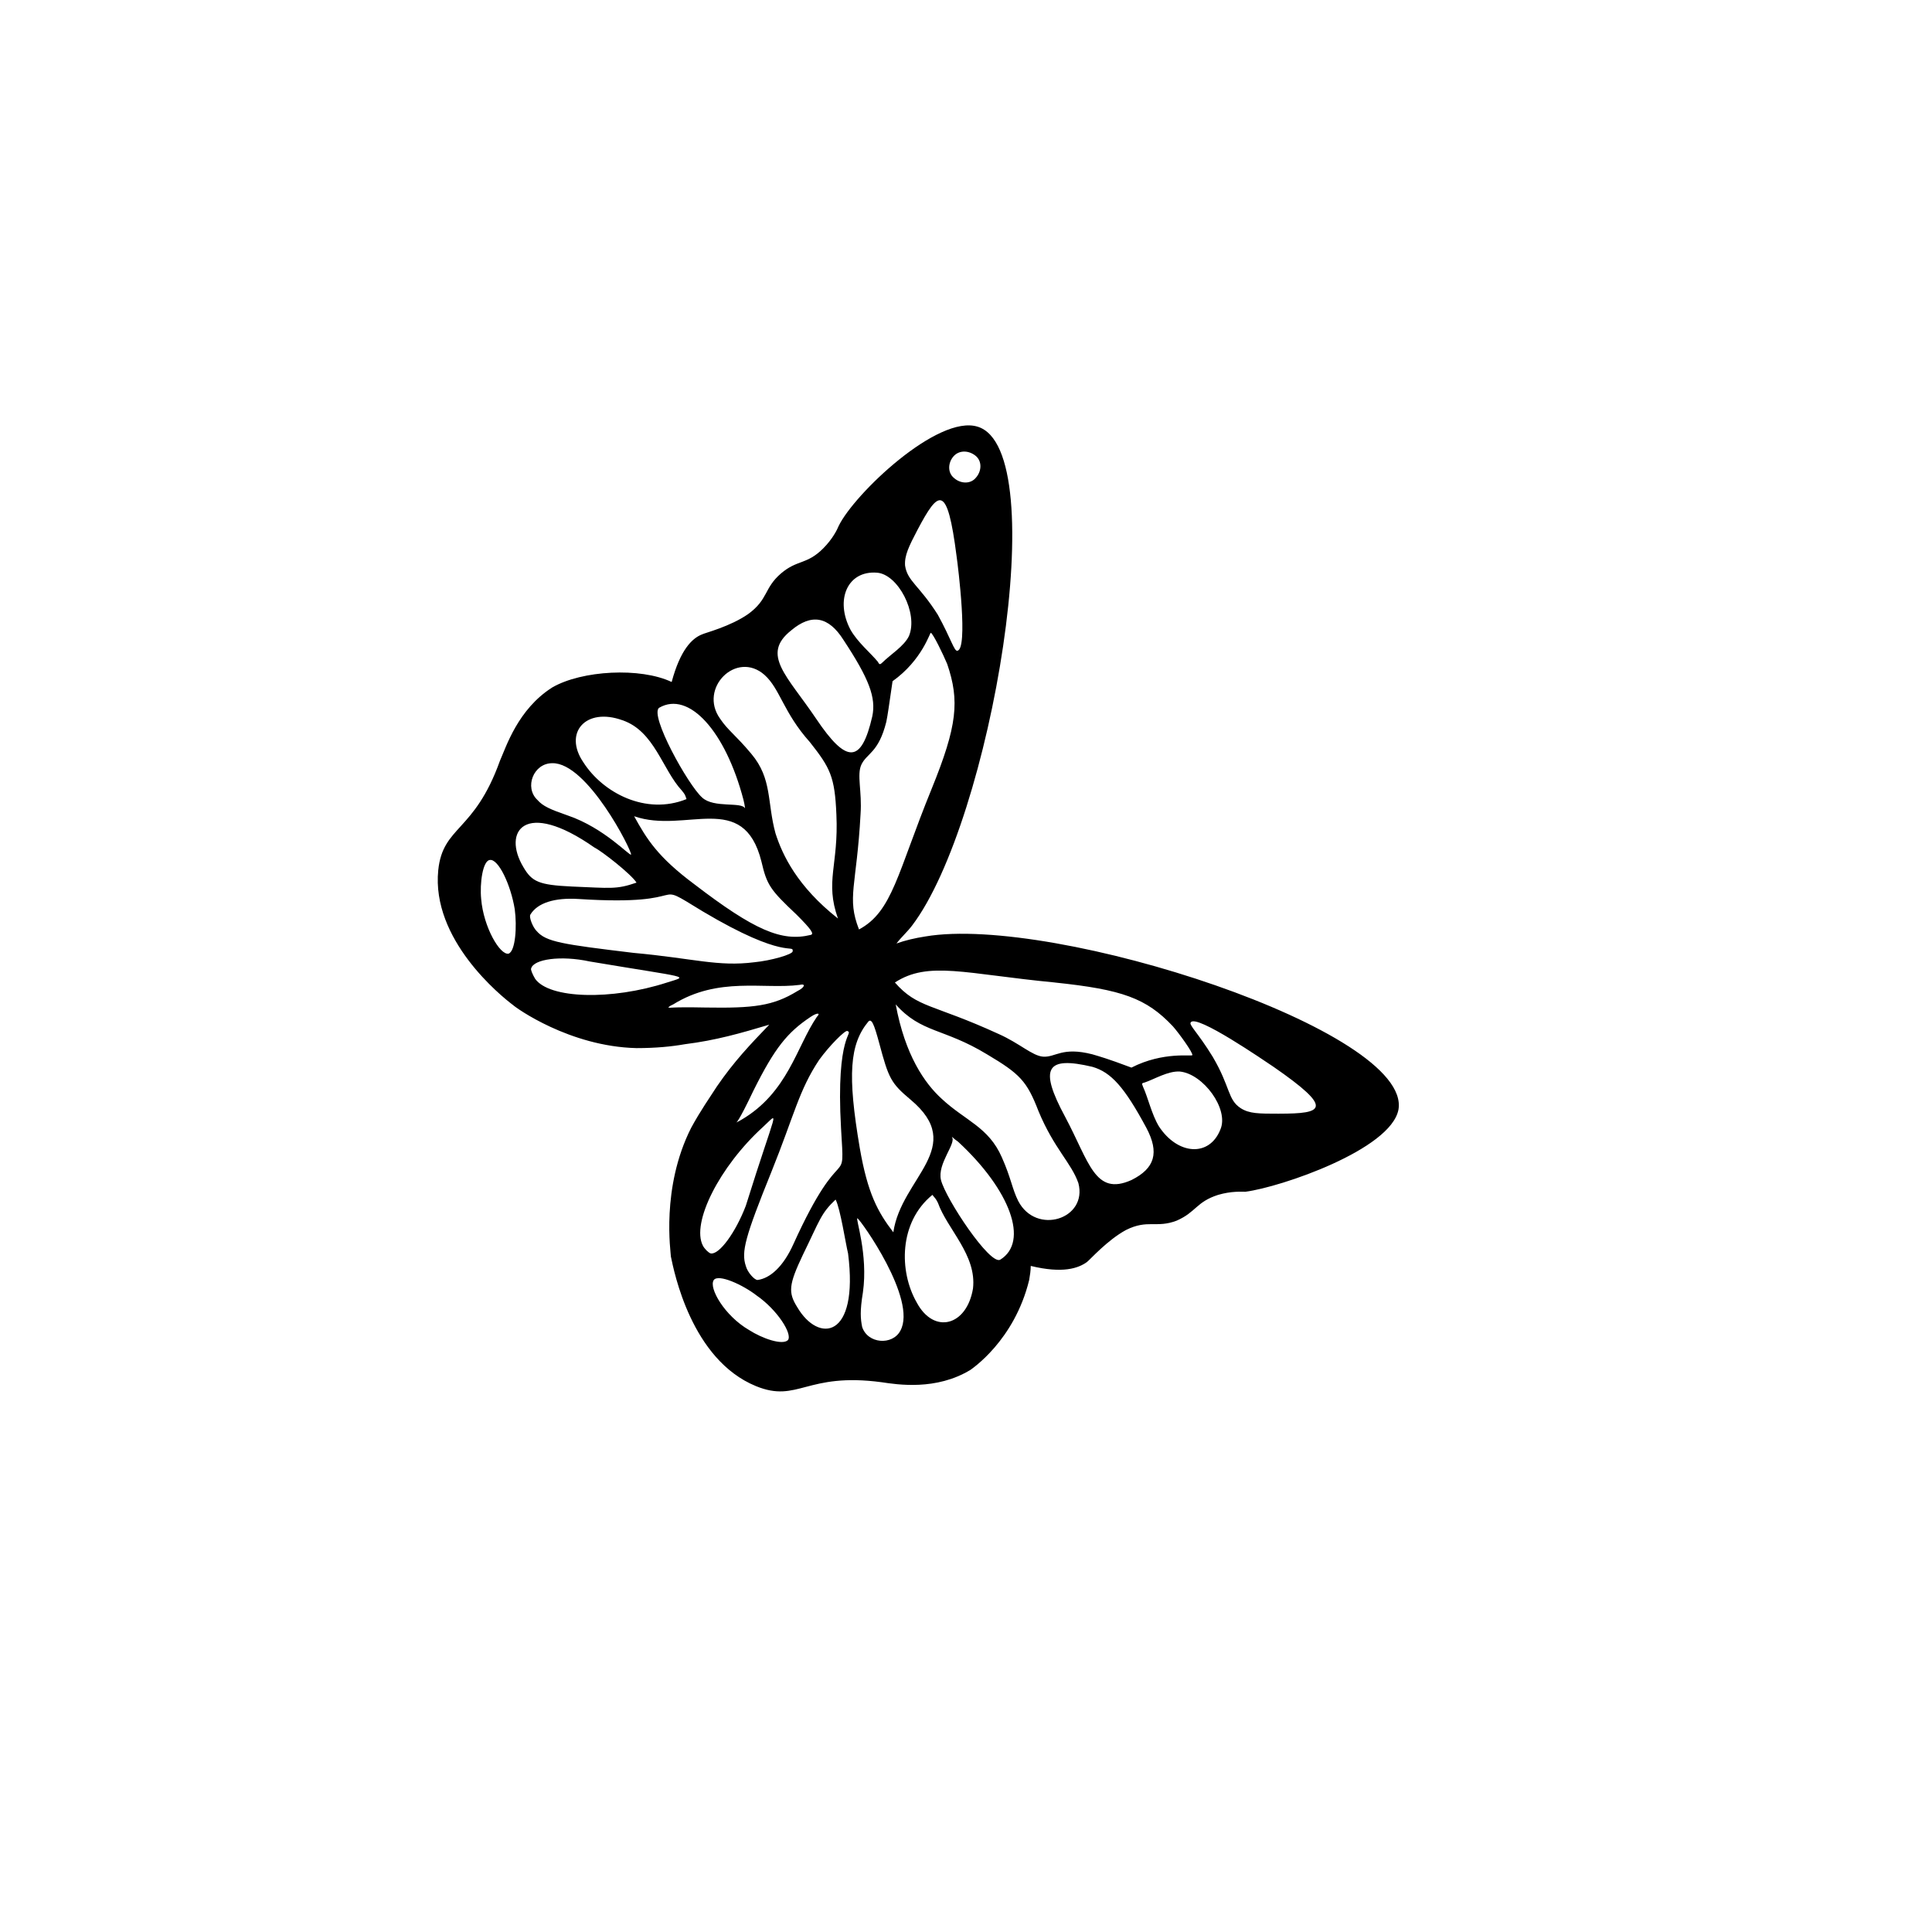 <svg xmlns="http://www.w3.org/2000/svg" id="svg1" viewBox="0 0 100 100" version="1.1" height="100mm" width="100mm">
  <defs id="defs1"></defs>
  
  <path id="path1" stroke-width="0.19" fill-rule="evenodd" d="m 72.383,57.441 c 0.727,-4.081 -17.819,-10.102 -24.486,-8.97 -0.525,0.081 -1.051,0.202 -1.495,0.364 0.242,-0.323 0.566,-0.606 0.808,-0.929 4.081,-5.374 7.354,-24.607 3.394,-25.82 -2.061,-0.646 -6.384,3.475 -7.192,5.132 -0.081,0.202 -0.323,0.687 -0.808,1.172 -0.849,0.849 -1.333,0.566 -2.182,1.293 -0.889,0.768 -0.646,1.333 -1.697,2.101 -0.929,0.646 -2.222,0.97 -2.384,1.051 -0.525,0.202 -1.131,0.808 -1.576,2.465 -1.616,-0.768 -4.647,-0.606 -6.182,0.283 -1.778,1.131 -2.384,3.071 -2.707,3.798 -1.333,3.717 -2.95,3.354 -3.192,5.657 -0.364,3.596 3.232,6.505 3.879,6.99 0.121,0.121 2.909,2.142 6.384,2.222 1.01,0 1.818,-0.081 2.505,-0.202 1.616,-0.202 2.869,-0.566 4.364,-1.01 -1.01,1.051 -1.818,1.899 -2.707,3.192 -0.364,0.566 -0.849,1.253 -1.333,2.142 -1.576,3.111 -1.051,6.465 -1.051,6.667 0.162,0.768 1.051,5.334 4.404,6.707 2.182,0.889 2.586,-0.727 6.505,-0.202 0.808,0.121 2.829,0.444 4.606,-0.646 0.04,-0.04 2.263,-1.495 3.03,-4.647 0.04,-0.242 0.081,-0.485 0.081,-0.727 1.657,0.404 2.465,0.121 2.909,-0.202 0.162,-0.121 1.051,-1.131 2.02,-1.657 1.131,-0.566 1.576,-0.081 2.626,-0.485 1.01,-0.444 1.01,-0.97 2.142,-1.333 0.687,-0.202 1.212,-0.162 1.414,-0.162 1.859,-0.243 7.516,-2.182 7.92,-4.243 z m -17.779,-6.586 c 3.475,0.364 4.728,0.808 6.101,2.263 0.323,0.364 1.051,1.374 1.01,1.495 0,0.081 -1.495,-0.202 -3.152,0.646 -1.293,-0.485 -1.616,-0.566 -2.02,-0.687 -1.576,-0.404 -1.899,0.162 -2.546,0.121 -0.566,-0.04 -1.212,-0.687 -2.303,-1.172 -3.434,-1.576 -4.202,-1.333 -5.374,-2.667 1.738,-1.131 3.637,-0.444 8.283,0 z m -8.364,12.93 c -0.808,-1.051 -1.333,-2.02 -1.738,-4.364 -0.646,-3.798 -0.525,-5.374 0.444,-6.546 0.162,-0.162 0.283,0.081 0.566,1.131 0.485,1.818 0.606,2.061 1.616,2.909 2.95,2.465 -0.485,4.041 -0.889,6.869 z m 3.354,-4.687 c 2.707,2.505 3.677,5.172 2.182,6.101 -0.525,0.323 -2.829,-3.152 -3.071,-4.122 -0.202,-0.849 0.808,-1.899 0.566,-2.222 5e-5,-0.04 0.081,0.081 0.323,0.242 z m -0.04,-25.415 c -0.162,0.04 -0.323,-0.606 -1.01,-1.859 -0.97,-1.535 -1.576,-1.737 -1.697,-2.546 -0.04,-0.525 0.202,-1.01 0.646,-1.859 1.091,-2.061 1.535,-2.424 2.02,1.374 0.081,0.566 0.606,4.808 0.04,4.889 z m -5.899,-0.566 c 1.333,2.02 1.697,2.99 1.495,3.96 -0.566,2.465 -1.333,2.465 -2.909,0.121 -1.495,-2.222 -2.869,-3.313 -1.293,-4.566 1.051,-0.889 1.94,-0.727 2.707,0.485 z m 1.738,-3.475 c 1.091,0.081 2.142,2.101 1.657,3.273 -0.242,0.525 -0.97,0.97 -1.374,1.374 -0.121,0.121 -0.162,0.121 -0.242,-0.04 -0.364,-0.444 -1.051,-1.01 -1.414,-1.657 -0.808,-1.535 -0.162,-3.071 1.374,-2.95 z m 5.091,-6.061 c 0.364,0.283 0.323,0.808 0.04,1.131 -0.283,0.364 -0.808,0.323 -1.131,0.04 -0.364,-0.283 -0.323,-0.808 -0.04,-1.131 0.283,-0.323 0.768,-0.323 1.131,-0.04 z m -10.91,11.354 c 0.808,0.727 0.97,1.94 2.344,3.475 1.051,1.333 1.293,1.778 1.374,3.758 0.121,2.626 -0.606,3.434 0.081,5.374 -2.101,-1.657 -2.869,-3.273 -3.232,-4.404 -0.444,-1.616 -0.162,-2.828 -1.253,-4.121 -0.808,-0.97 -1.212,-1.212 -1.616,-1.818 -1.131,-1.576 0.848,-3.556 2.303,-2.263 z m -6.748,7.314 c 2.667,0.929 5.657,-1.374 6.586,2.344 0.283,1.212 0.444,1.455 1.818,2.748 0.768,0.768 0.929,1.01 0.727,1.051 -1.495,0.364 -2.909,-0.242 -6.021,-2.626 -1.899,-1.414 -2.465,-2.344 -3.111,-3.515 z m 0.121,3.435 c -1.051,0.364 -1.333,0.283 -3.354,0.202 -1.697,-0.081 -2.061,-0.242 -2.505,-1.01 -1.091,-1.818 0.04,-3.556 3.677,-1.01 0.404,0.202 1.899,1.374 2.182,1.818 z m 1.172,-9.051 c 1.536,-0.889 3.434,1.212 4.364,4.768 0.081,0.323 0.081,0.485 0.081,0.444 -0.162,-0.364 -1.616,0 -2.222,-0.566 -0.727,-0.646 -2.748,-4.283 -2.222,-4.647 z m -1.899,0.647 c 1.657,0.566 2.061,2.546 3.071,3.637 0.162,0.202 0.162,0.202 0.242,0.444 -2.101,0.849 -4.324,-0.323 -5.334,-1.899 -1.051,-1.535 0.121,-2.869 2.02,-2.182 z m -3.637,2.222 c 1.818,-0.04 4.122,4.526 4.081,4.728 -0.04,0.121 -1.374,-1.374 -3.273,-2.02 -0.929,-0.323 -1.293,-0.485 -1.576,-0.808 -0.687,-0.646 -0.202,-1.899 0.768,-1.899 z m -2.263,9.859 c -0.444,0.081 -1.293,-1.374 -1.414,-2.828 -0.081,-0.808 0.081,-1.98 0.444,-2.02 0.444,-0.081 1.091,1.293 1.293,2.546 0.121,0.889 0.04,2.182 -0.323,2.303 z m 1.455,-1.172 c -0.202,-0.202 -0.404,-0.727 -0.323,-0.849 0.364,-0.606 1.253,-0.889 2.505,-0.808 6.263,0.404 3.515,-1.131 6.425,0.646 4.283,2.546 4.687,1.657 4.647,2.061 0,0.162 -1.131,0.485 -1.98,0.566 -1.899,0.242 -3.152,-0.202 -6.263,-0.485 -3.677,-0.444 -4.526,-0.566 -5.01,-1.131 z m -0.081,2.465 c -0.121,-0.202 -0.242,-0.485 -0.202,-0.525 0.121,-0.485 1.536,-0.687 3.03,-0.364 5.293,0.889 5.132,0.727 4,1.091 -2.869,0.929 -6.101,0.848 -6.829,-0.202 z m 13.576,0.646 c -1.253,0.768 -2.263,0.889 -4.728,0.849 -1.94,-0.04 -1.859,0.04 -1.899,0 -0.121,0.04 0,-0.081 0.202,-0.162 2.344,-1.455 4.687,-0.768 6.546,-1.01 0.323,-0.081 0.283,0.121 -0.121,0.323 z m 3.273,-9.172 c 0.081,-1.172 -0.202,-2.02 0.04,-2.546 0.283,-0.606 0.889,-0.606 1.293,-2.222 0.081,-0.404 0.121,-0.727 0.323,-2.101 1.535,-1.091 1.94,-2.546 1.98,-2.505 0.121,0.04 0.646,1.131 0.849,1.616 0.646,1.899 0.525,3.192 -0.808,6.465 -1.778,4.364 -2.02,6.344 -3.758,7.273 -0.647,-1.657 -0.121,-2.222 0.081,-5.98 z m -6.182,15.839 c -0.202,0.121 -0.323,0.162 -0.242,0.121 0,0 0.081,0.04 0.889,-1.657 1.091,-2.182 1.738,-2.99 2.95,-3.798 0.364,-0.242 0.525,-0.202 0.323,0 -1.051,1.535 -1.495,3.919 -3.919,5.334 z m 5.495,-4.606 c 0.364,0.162 -0.606,0.081 -0.323,5.051 0.202,3.394 0.121,0.283 -2.465,5.98 -0.525,1.172 -1.212,1.778 -1.859,1.859 -0.162,0 -0.525,-0.404 -0.606,-0.727 -0.242,-0.727 -0.04,-1.495 1.333,-4.889 1.172,-2.909 1.414,-4.202 2.465,-5.778 0.525,-0.727 1.333,-1.536 1.455,-1.495 z m -7.071,11.516 c -0.121,-0.04 -0.323,-0.242 -0.404,-0.404 -0.606,-1.172 0.849,-4.081 3.111,-6.142 0.889,-0.808 0.727,-1.091 -0.889,4.081 -0.525,1.374 -1.374,2.546 -1.818,2.465 z m 1.98,3.96 c -1.253,-0.727 -2.101,-2.182 -1.818,-2.586 0.242,-0.323 1.495,0.242 2.222,0.808 1.051,0.727 1.859,1.98 1.616,2.303 -0.283,0.283 -1.333,-0.081 -2.02,-0.525 z m 2.505,-1.172 c -0.485,-0.768 -0.444,-1.172 0.283,-2.707 0.889,-1.818 0.929,-2.142 1.697,-2.869 0.242,0.444 0.525,2.303 0.646,2.788 0.566,4.445 -1.535,4.647 -2.626,2.788 z m 3.354,1.01 c -0.081,-0.404 -0.121,-0.808 0.04,-1.778 0.283,-1.98 -0.404,-3.879 -0.283,-3.839 0.162,0.081 3.111,4.202 2.222,5.819 -0.404,0.768 -1.697,0.687 -1.98,-0.202 z m 2.829,-1.253 c -0.929,-1.616 -0.929,-4.162 0.808,-5.576 0.121,0.162 0.162,0.162 0.283,0.404 0.485,1.374 2.02,2.707 1.818,4.445 -0.323,1.939 -2.02,2.384 -2.909,0.727 z m 5.253,-5.253 c -0.323,-0.646 -0.364,-1.172 -0.849,-2.263 -0.687,-1.576 -1.899,-1.899 -3.111,-3.03 -0.889,-0.808 -1.899,-2.263 -2.384,-4.889 1.333,1.495 2.465,1.212 4.728,2.586 1.697,1.01 2.061,1.374 2.667,2.95 0.808,1.94 1.697,2.667 2.061,3.717 0.485,1.859 -2.182,2.707 -3.111,0.929 z m 5.859,-1.091 c -1.899,0.849 -2.182,-0.929 -3.434,-3.273 -1.374,-2.546 -0.97,-3.152 1.414,-2.586 0.97,0.283 1.657,1.051 2.788,3.152 0.687,1.293 0.444,2.101 -0.768,2.707 z m 1.414,-2.788 c -0.364,-0.606 -0.566,-1.495 -0.808,-2.02 -0.081,-0.202 -0.081,-0.202 0.081,-0.242 0.485,-0.162 1.212,-0.606 1.818,-0.566 1.212,0.121 2.546,1.94 2.101,2.99 -0.566,1.455 -2.222,1.333 -3.192,-0.162 z m 6.223,-0.646 c -1.051,0 -1.535,0 -1.98,-0.283 -0.687,-0.444 -0.525,-1.091 -1.455,-2.667 -0.768,-1.253 -1.253,-1.657 -1.131,-1.778 0.283,-0.444 3.798,1.98 4.283,2.303 3.152,2.182 2.586,2.424 0.283,2.424 z"></path>
</svg>
